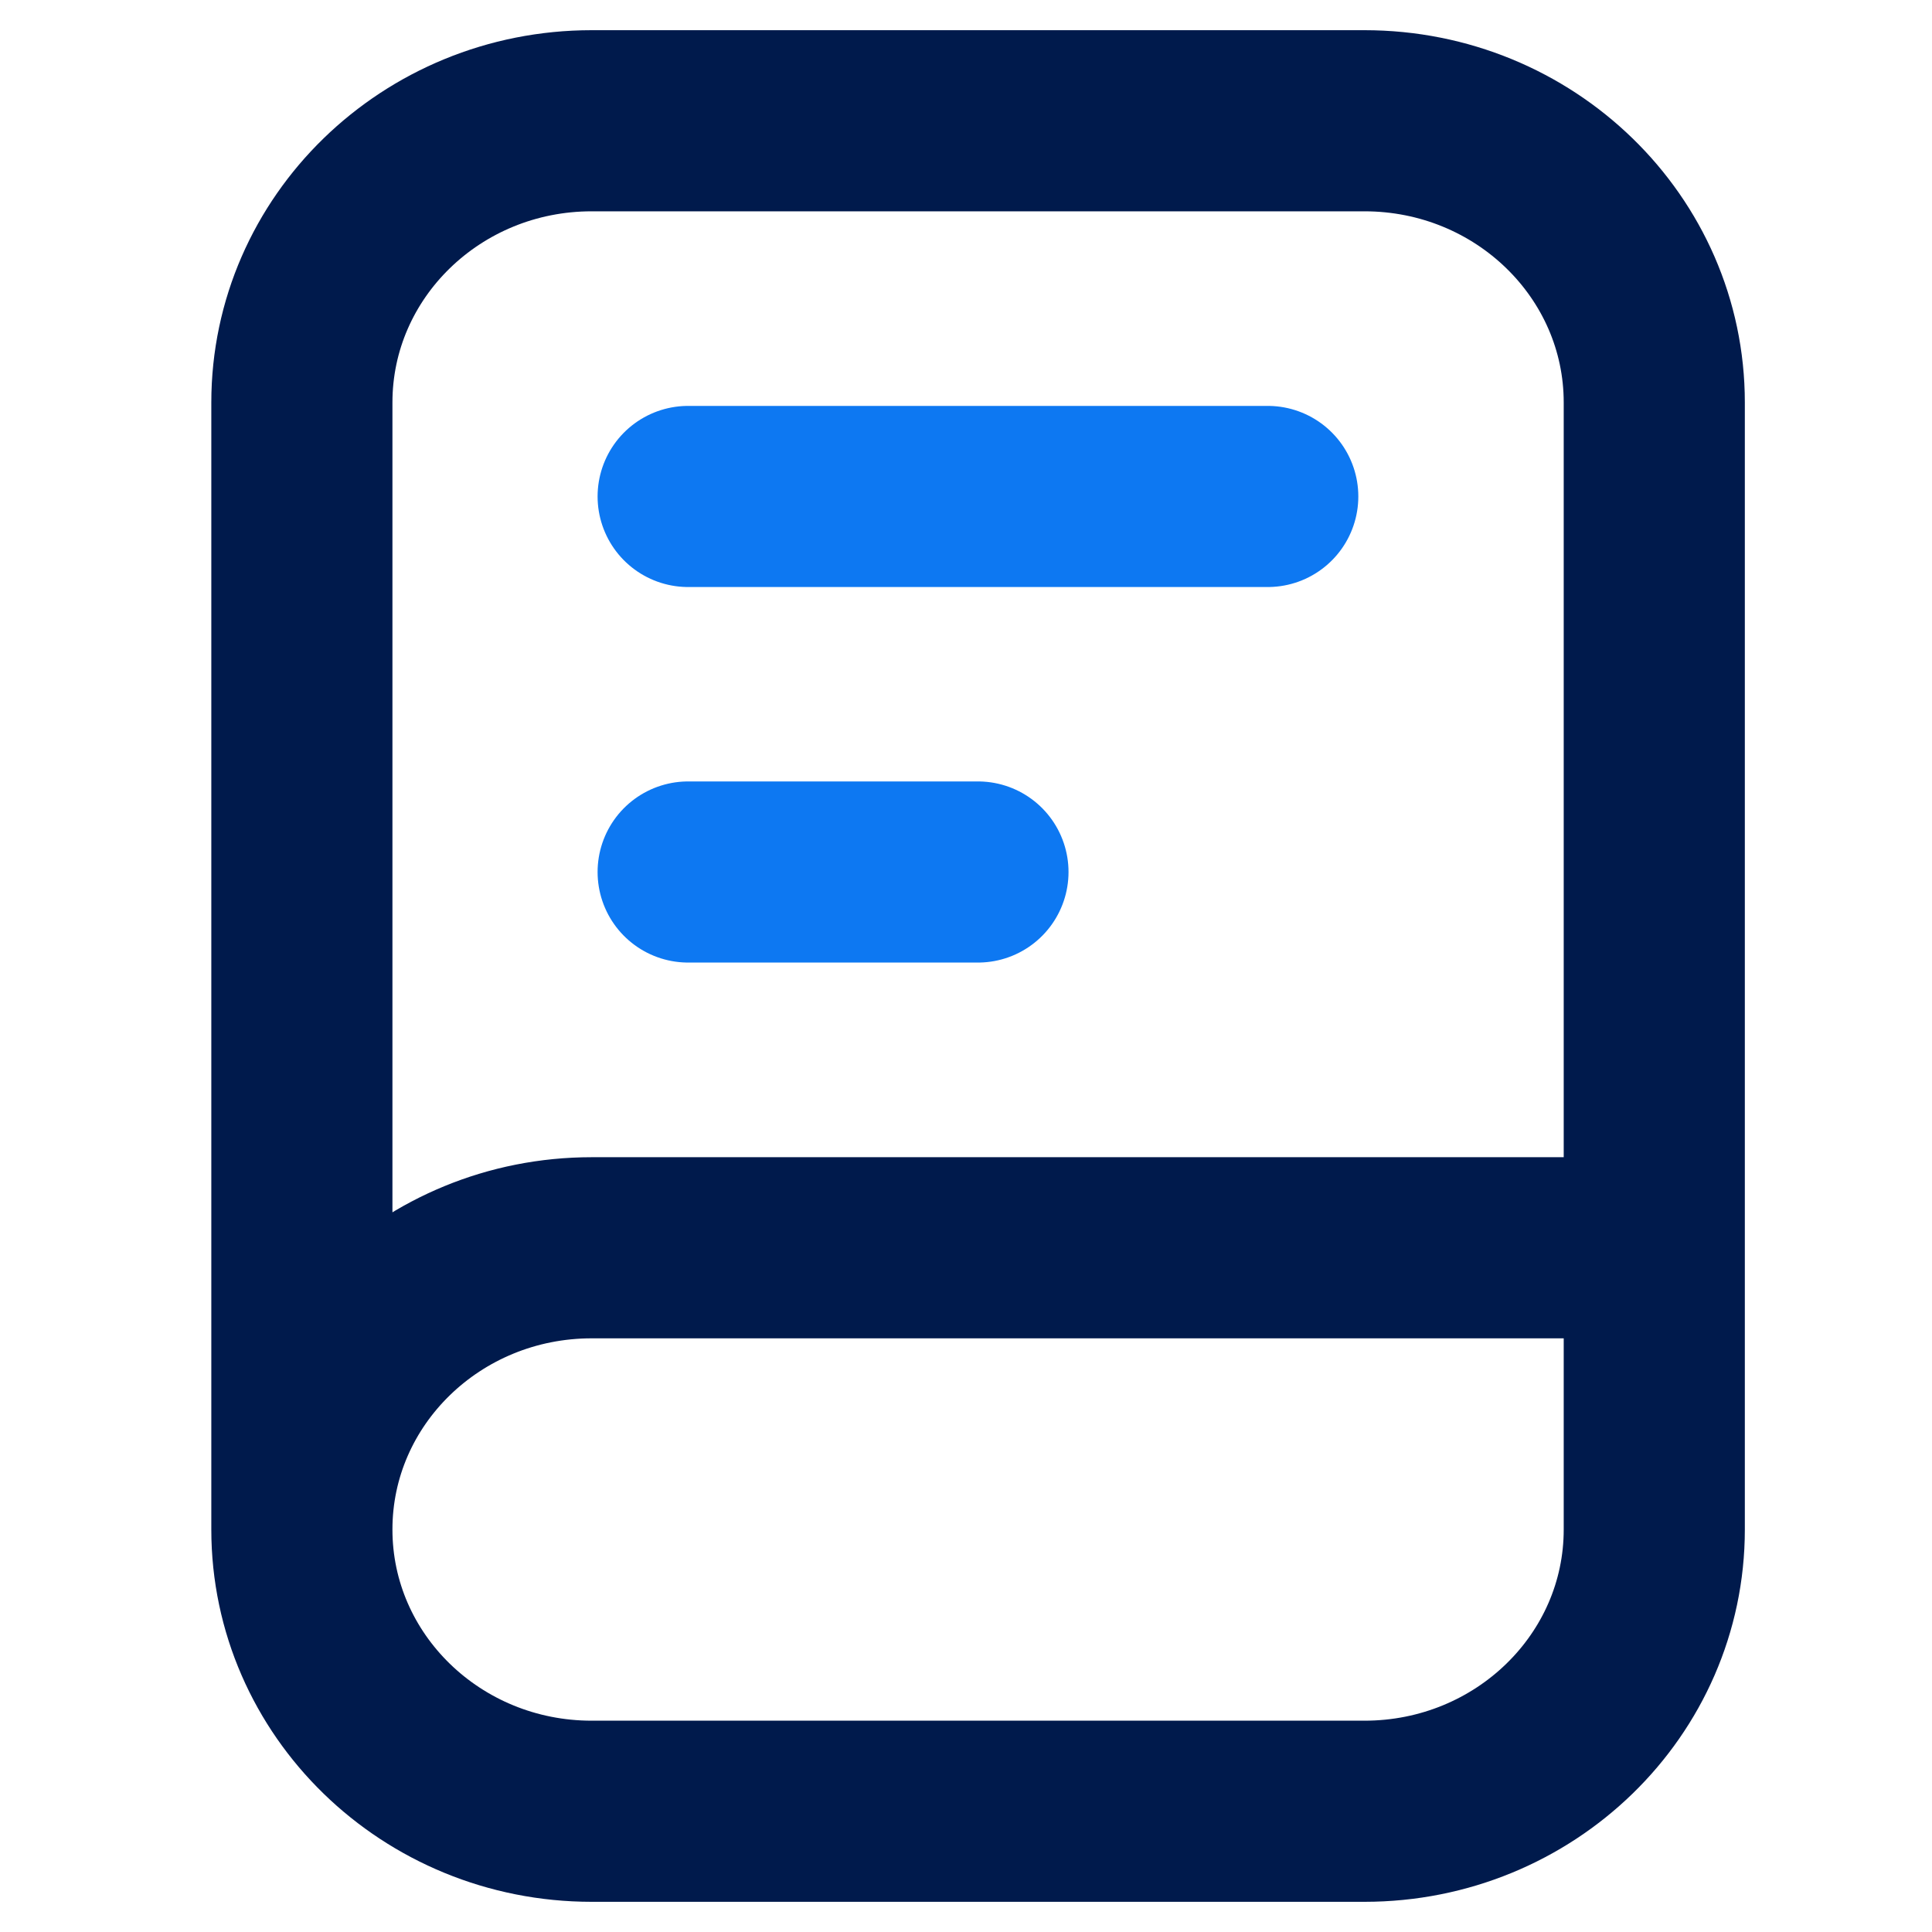 <svg width="32" height="32" viewBox="0 0 32 32" fill="none" xmlns="http://www.w3.org/2000/svg">
<path d="M27.4 20.667V6.667C27.4 4.089 25.251 2 22.6 2H9.8C7.149 2 5 4.089 5 6.667V25.333M27.4 20.667H9.8C7.149 20.667 5 22.756 5 25.333M27.4 20.667V25.333C27.4 27.911 25.251 30 22.6 30H9.8C7.149 30 5 27.911 5 25.333" stroke="#001A4C" stroke-width="3" stroke-linecap="round" stroke-linejoin="round"/>
<path d="M11.398 14.443H16.198" stroke="#0D78F2" stroke-width="3" stroke-linecap="round" stroke-linejoin="round"/>
<path d="M11.398 8.223H20.998" stroke="#0D78F2" stroke-width="3" stroke-linecap="round" stroke-linejoin="round"/>
</svg>
